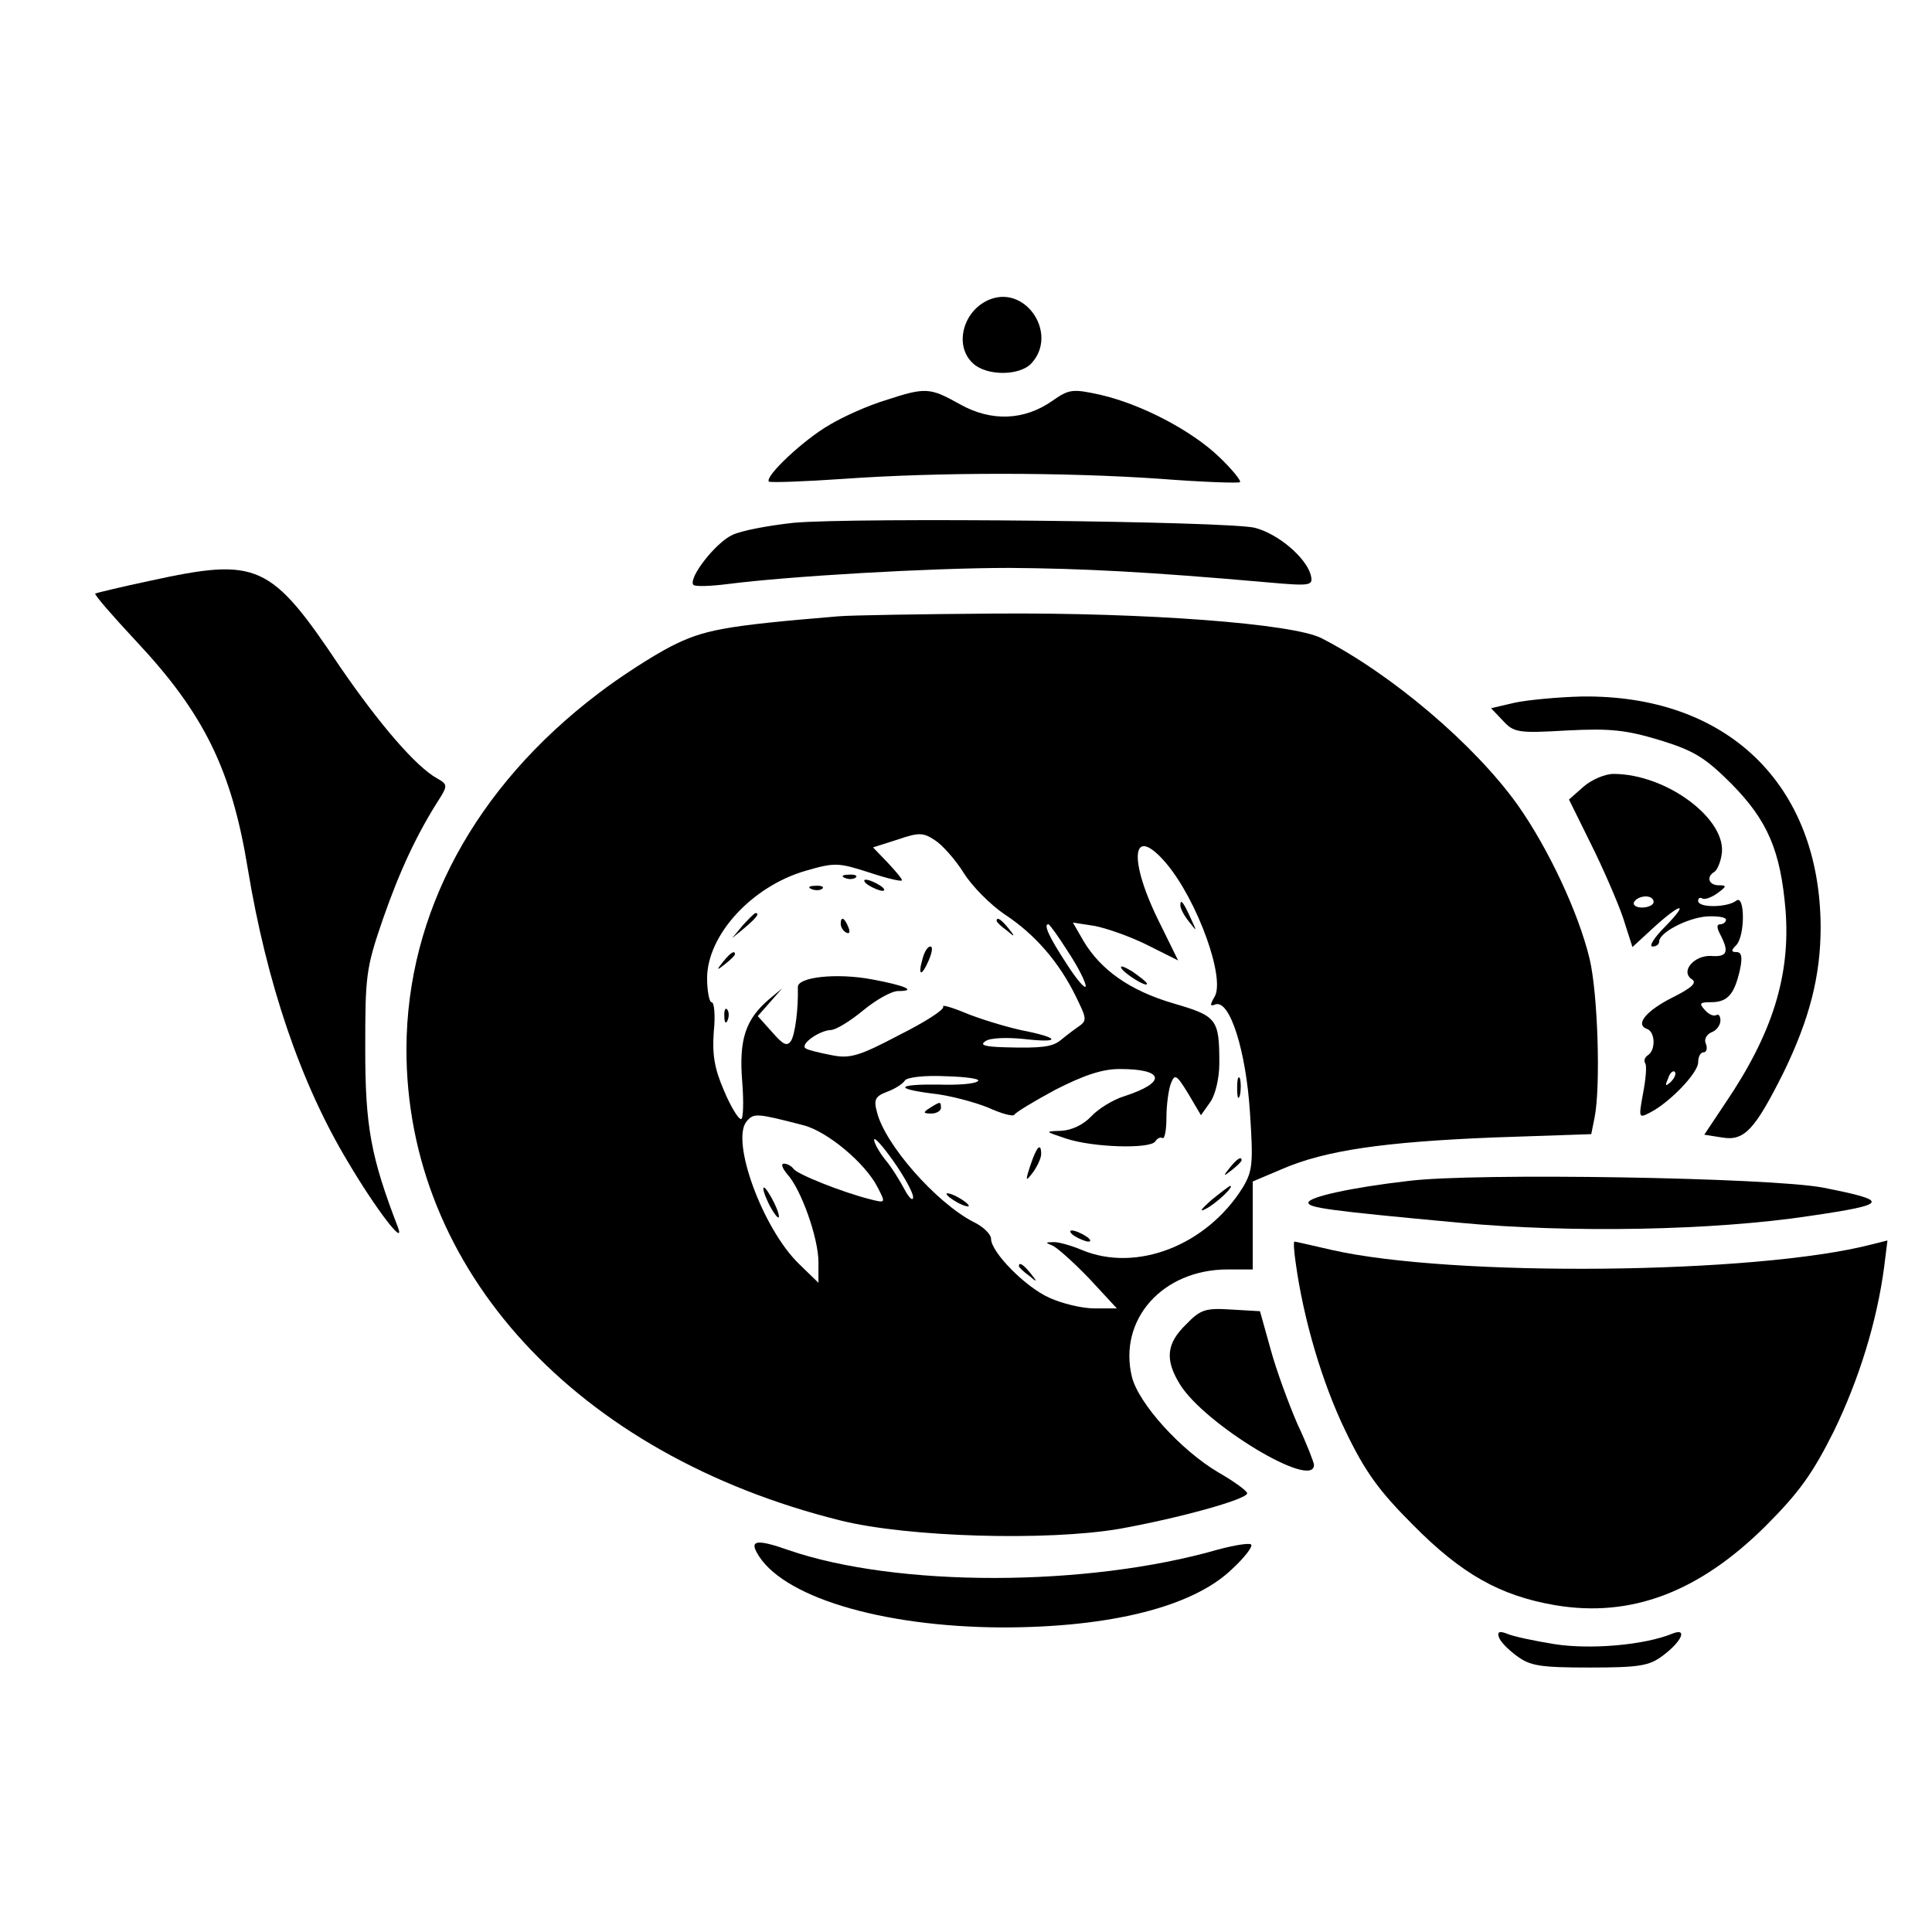 <?xml version="1.0" standalone="no"?>
<!DOCTYPE svg PUBLIC "-//W3C//DTD SVG 20010904//EN"
 "http://www.w3.org/TR/2001/REC-SVG-20010904/DTD/svg10.dtd">
<svg version="1.0" xmlns="http://www.w3.org/2000/svg"
 width="347pt" height="347pt" viewBox="0 0 347 347"
 preserveAspectRatio="xMidYMid meet">
<g transform="translate(0,347) scale(0.1,-0.1)"
fill="#000000" stroke="none">
<path d="M1780 2933 c-50 -18 -68 -84 -32 -116 25 -23 85 -22 105 1 47 52 -9
138 -73 115z"/>
<path d="M1590 2751 c-30 -9 -75 -29 -100 -44 -47 -27 -117 -93 -109 -102 3
-2 63 0 135 5 169 12 395 12 568 0 77 -6 141 -8 143 -6 3 2 -14 23 -37 45 -50
48 -140 95 -214 112 -50 11 -56 10 -86 -11 -50 -35 -109 -38 -166 -6 -54 30
-61 31 -134 7z"/>
<path d="M1425 2531 c-45 -5 -94 -14 -110 -22 -30 -14 -78 -76 -70 -89 2 -4
30 -3 62 1 108 14 364 29 506 29 131 -1 249 -7 464 -26 79 -7 82 -6 77 14 -9
31 -58 73 -100 84 -48 12 -718 19 -829 9z"/>
<path d="M270 2427 c-52 -11 -97 -22 -99 -23 -2 -2 31 -40 73 -85 122 -130
172 -231 201 -409 34 -206 95 -386 180 -527 49 -83 103 -154 90 -118 -49 127
-59 182 -59 320 0 133 1 145 32 235 30 86 61 153 103 218 13 21 12 24 -6 34
-38 21 -104 98 -174 200 -125 187 -148 197 -341 155z"/>
<path d="M1505 2363 c-204 -17 -241 -24 -300 -54 -33 -17 -92 -55 -131 -85
-221 -168 -343 -394 -344 -637 -1 -397 305 -730 780 -848 121 -30 370 -37 500
-15 106 19 230 53 230 64 0 4 -23 21 -51 37 -68 40 -144 124 -156 172 -25 103
55 193 172 193 l45 0 0 79 0 79 52 22 c78 34 184 49 380 57 l176 6 6 30 c11
55 6 222 -9 285 -20 83 -74 198 -129 276 -77 108 -226 235 -353 300 -52 26
-315 46 -587 44 -133 -1 -259 -3 -281 -5z m226 -461 c15 -24 48 -57 73 -74 55
-36 98 -86 128 -147 21 -43 21 -44 2 -57 -10 -7 -24 -18 -30 -23 -14 -11 -33
-14 -99 -12 -37 1 -46 4 -35 11 8 6 38 7 68 4 69 -8 67 2 -5 16 -31 7 -76 21
-100 31 -24 10 -42 15 -39 11 3 -5 -33 -28 -79 -51 -72 -38 -89 -43 -122 -36
-21 4 -42 9 -46 12 -11 7 24 32 45 33 9 0 35 16 58 35 23 19 51 35 63 35 35 0
13 10 -47 21 -64 12 -134 4 -133 -14 1 -40 -5 -84 -12 -96 -7 -11 -14 -8 -34
15 l-26 29 22 25 22 25 -24 -20 c-42 -36 -54 -72 -48 -147 3 -37 2 -68 -2 -68
-5 0 -19 23 -31 52 -17 39 -21 65 -18 105 3 29 1 53 -4 53 -4 0 -8 20 -8 43 0
77 80 165 177 193 52 15 58 15 114 -3 33 -11 59 -17 59 -14 0 3 -12 17 -26 32
l-26 27 44 14 c38 13 46 13 67 -1 13 -8 37 -35 52 -59z m364 17 c56 -67 107
-208 86 -240 -8 -14 -8 -17 2 -13 26 9 55 -84 62 -194 6 -91 5 -105 -13 -135
-65 -104 -191 -153 -289 -112 -19 8 -43 15 -52 14 -13 0 -14 -1 -1 -6 8 -3 38
-30 66 -59 l50 -54 -40 0 c-23 0 -59 9 -81 19 -43 19 -105 82 -105 106 0 8
-14 22 -31 30 -68 35 -160 140 -174 198 -6 22 -3 28 18 36 14 5 28 14 32 20 3
6 35 10 74 8 38 -1 64 -5 57 -9 -6 -5 -37 -7 -69 -6 -75 1 -83 -7 -13 -16 30
-3 75 -15 100 -25 24 -11 46 -17 48 -13 2 4 35 24 74 45 51 26 84 37 115 37
81 0 85 -24 8 -49 -20 -6 -47 -23 -59 -36 -14 -15 -35 -25 -54 -26 -30 -1 -30
-1 9 -14 48 -16 151 -19 160 -5 4 6 9 8 13 6 4 -2 7 15 7 37 0 23 4 51 8 61 7
18 10 16 31 -18 l23 -39 17 24 c9 13 16 43 16 69 0 80 -4 85 -83 108 -78 23
-130 60 -161 112 l-19 33 39 -6 c21 -4 64 -19 94 -34 l56 -28 -32 65 c-59 117
-52 183 11 109z m-177 -158 c18 -27 32 -55 32 -62 0 -7 -16 11 -35 41 -32 49
-41 70 -32 70 2 0 18 -22 35 -49z m-475 -312 c43 -11 111 -68 133 -111 15 -29
15 -29 -13 -22 -48 12 -132 45 -138 55 -4 5 -11 9 -17 9 -6 0 -3 -8 6 -19 25
-27 56 -115 56 -158 l0 -37 -35 34 c-65 63 -123 221 -94 256 13 15 17 15 102
-7z m197 -129 c0 -8 -7 -2 -15 13 -8 15 -23 40 -35 54 -11 14 -20 30 -20 36 0
6 16 -12 35 -39 19 -27 35 -56 35 -64z"/>
<path d="M1518 1893 c7 -3 16 -2 19 1 4 3 -2 6 -13 5 -11 0 -14 -3 -6 -6z"/>
<path d="M1560 1880 c8 -5 20 -10 25 -10 6 0 3 5 -5 10 -8 5 -19 10 -25 10 -5
0 -3 -5 5 -10z"/>
<path d="M1458 1873 c7 -3 16 -2 19 1 4 3 -2 6 -13 5 -11 0 -14 -3 -6 -6z"/>
<path d="M1334 1808 l-19 -23 23 19 c21 18 27 26 19 26 -2 0 -12 -10 -23 -22z"/>
<path d="M1510 1811 c0 -6 4 -13 10 -16 6 -3 7 1 4 9 -7 18 -14 21 -14 7z"/>
<path d="M1790 1816 c0 -2 8 -10 18 -17 15 -13 16 -12 3 4 -13 16 -21 21 -21
13z"/>
<path d="M1657 1748 c-9 -31 -2 -33 11 -3 6 14 8 25 3 25 -5 0 -11 -10 -14
-22z"/>
<path d="M1299 1743 c-13 -16 -12 -17 4 -4 9 7 17 15 17 17 0 8 -8 3 -21 -13z"/>
<path d="M1301 1644 c0 -11 3 -14 6 -6 3 7 2 16 -1 19 -3 4 -6 -2 -5 -13z"/>
<path d="M2120 1844 c0 -6 7 -19 16 -30 14 -18 14 -18 3 6 -14 31 -19 36 -19
24z"/>
<path d="M2014 1731 c7 -11 46 -35 46 -28 0 3 -12 12 -26 22 -15 9 -23 12 -20
6z"/>
<path d="M2222 1515 c0 -16 2 -22 5 -12 2 9 2 23 0 30 -3 6 -5 -1 -5 -18z"/>
<path d="M1670 1480 c-13 -8 -12 -10 3 -10 9 0 17 5 17 10 0 12 -1 12 -20 0z"/>
<path d="M1851 1378 c-10 -30 -9 -31 4 -14 8 11 15 26 15 33 0 22 -8 14 -19
-19z"/>
<path d="M2209 1373 c-13 -16 -12 -17 4 -4 9 7 17 15 17 17 0 8 -8 3 -21 -13z"/>
<path d="M2175 1314 c-18 -16 -22 -22 -9 -15 18 9 53 42 43 41 -2 -1 -17 -12
-34 -26z"/>
<path d="M1700 1326 c0 -3 9 -10 20 -16 11 -6 20 -8 20 -6 0 3 -9 10 -20 16
-11 6 -20 8 -20 6z"/>
<path d="M1930 1250 c8 -5 20 -10 25 -10 6 0 3 5 -5 10 -8 5 -19 10 -25 10 -5
0 -3 -5 5 -10z"/>
<path d="M1830 1196 c0 -2 8 -10 18 -17 15 -13 16 -12 3 4 -13 16 -21 21 -21
13z"/>
<path d="M1371 1335 c0 -5 6 -21 14 -35 8 -14 14 -20 14 -15 0 6 -6 21 -14 35
-8 14 -14 21 -14 15z"/>
<path d="M2721 2208 l-43 -10 21 -22 c20 -22 28 -23 115 -18 78 4 106 1 166
-17 62 -19 82 -31 130 -79 65 -66 88 -120 97 -227 9 -118 -24 -222 -108 -346
l-38 -57 32 -5 c40 -7 59 14 111 118 46 95 66 172 66 260 -1 256 -168 418
-430 414 -41 -1 -95 -6 -119 -11z"/>
<path d="M2844 2057 l-26 -23 39 -79 c22 -44 48 -104 58 -133 l17 -53 39 36
c50 45 63 45 19 0 -19 -19 -29 -35 -22 -35 7 0 12 4 12 9 0 16 50 42 85 45 19
1 35 -1 35 -6 0 -4 -5 -8 -10 -8 -7 0 -7 -6 0 -19 16 -31 12 -40 -16 -38 -31
2 -57 -28 -35 -42 9 -6 0 -15 -34 -32 -48 -24 -69 -49 -47 -57 15 -5 16 -38 2
-47 -6 -4 -8 -10 -5 -15 3 -4 1 -28 -4 -54 -8 -44 -8 -45 13 -34 35 18 86 71
86 90 0 10 4 18 10 18 5 0 7 7 4 15 -4 8 1 17 10 21 9 3 16 13 16 21 0 8 -3
12 -7 10 -5 -3 -14 1 -21 9 -11 12 -9 14 11 14 30 0 42 14 52 58 5 23 3 32 -6
32 -10 0 -10 3 -1 12 17 17 16 94 0 80 -16 -12 -68 -13 -68 0 0 5 3 7 8 4 4
-2 16 2 27 10 16 12 17 14 2 14 -18 0 -23 15 -8 24 5 3 11 17 13 30 12 63 -98
146 -194 146 -15 0 -39 -10 -54 -23z m126 -207 c0 -5 -9 -10 -21 -10 -11 0
-17 5 -14 10 3 6 13 10 21 10 8 0 14 -4 14 -10z m31 -323 c-10 -9 -11 -8 -5 6
3 10 9 15 12 12 3 -3 0 -11 -7 -18z"/>
<path d="M2530 1349 c-104 -12 -180 -29 -180 -39 0 -9 32 -14 270 -36 202 -19
458 -14 630 12 143 21 146 27 24 51 -94 18 -625 27 -744 12z"/>
<path d="M2327 1203 c14 -103 48 -217 89 -302 36 -75 61 -109 122 -170 87 -88
156 -127 255 -144 136 -23 258 23 378 142 61 61 85 95 123 171 45 93 77 196
90 294 l6 48 -28 -7 c-208 -54 -755 -59 -970 -10 -35 8 -65 15 -67 15 -2 0 -1
-17 2 -37z"/>
<path d="M2130 1091 c-35 -34 -38 -63 -11 -107 44 -72 241 -191 241 -145 0 4
-13 38 -30 74 -16 37 -38 97 -48 134 l-19 68 -52 3 c-46 3 -55 0 -81 -27z"/>
<path d="M1359 682 c42 -79 222 -134 441 -135 194 0 342 37 412 104 23 21 39
42 35 45 -3 3 -29 -1 -59 -9 -236 -68 -578 -68 -772 -1 -54 19 -69 18 -57 -4z"/>
<path d="M2692 530 c2 -8 17 -23 32 -34 24 -18 42 -21 131 -21 89 0 107 3 131
21 34 25 46 51 18 40 -51 -21 -148 -29 -212 -19 -37 6 -75 14 -86 19 -13 5
-17 3 -14 -6z"/>
</g>
</svg>

